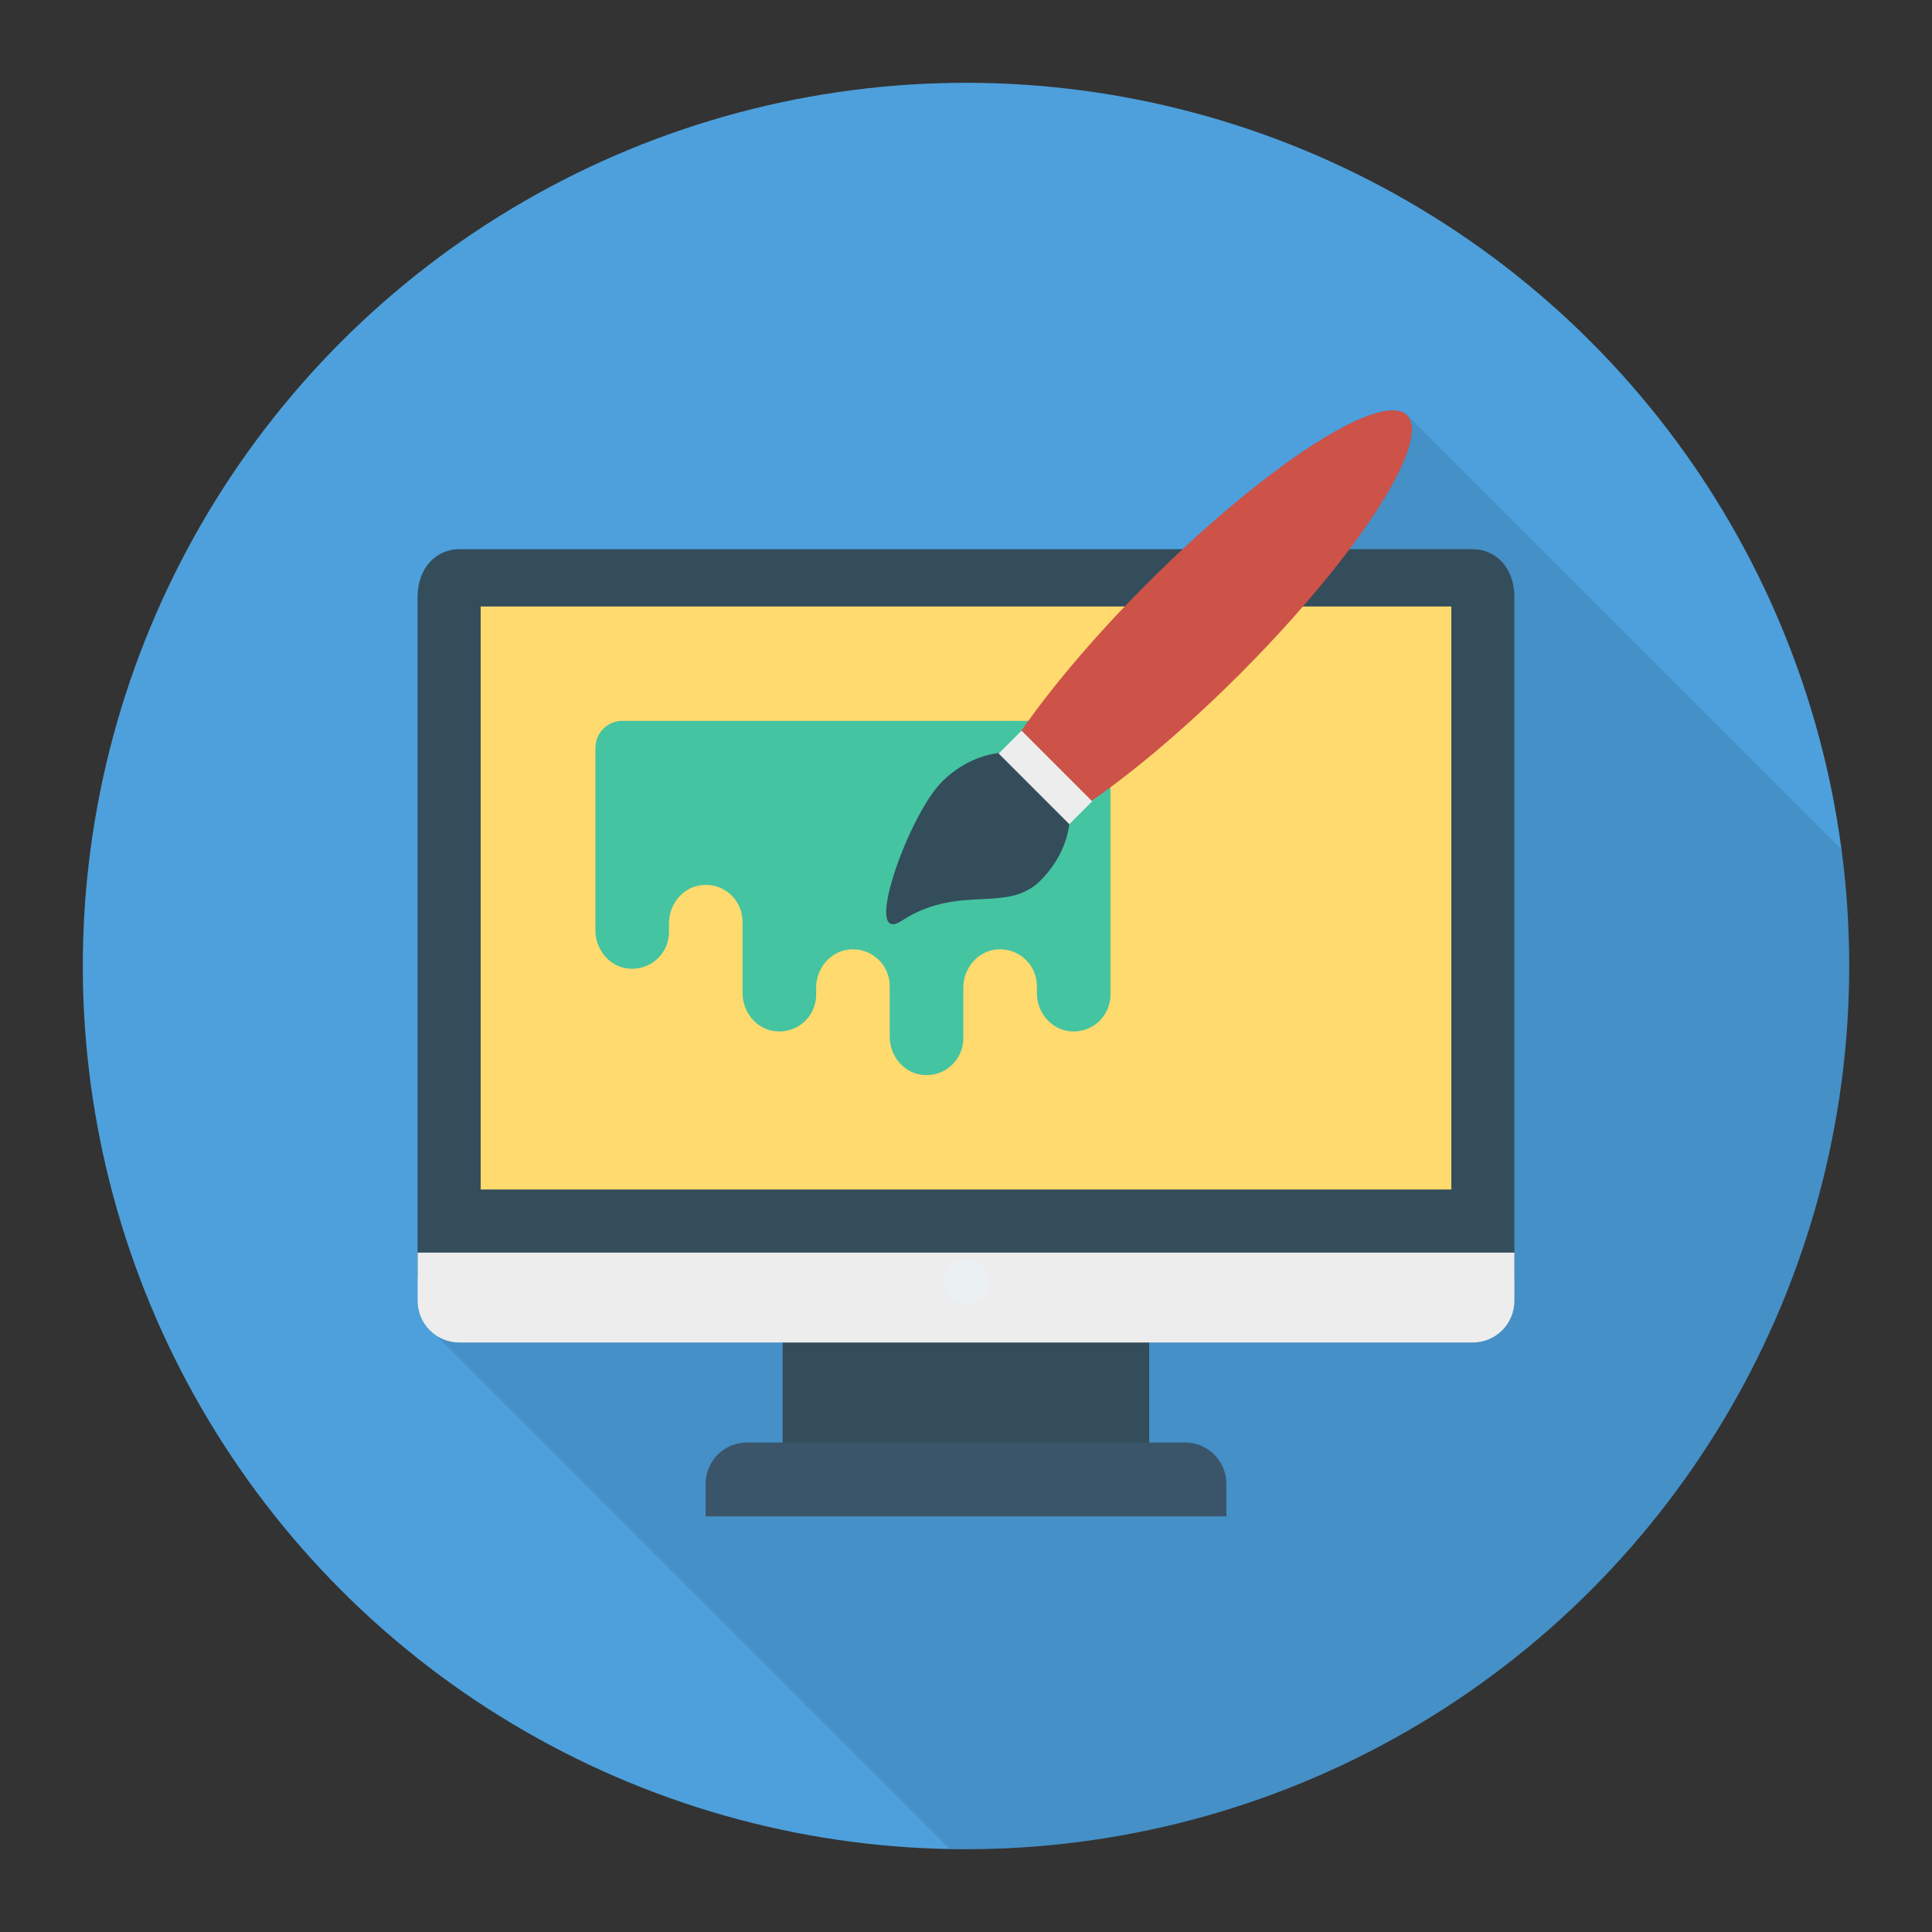 <?xml version="1.0" encoding="UTF-8"?> <svg xmlns="http://www.w3.org/2000/svg" height="512" viewBox="0 0 140 140" width="512"><rect x="0" y="0" width="140" height="140" fill="#333333" stroke="none"/> <circle cx="70" cy="70" fill="#4da0dc" r="64"></circle> <path d="m85.715 39.794h-52.42c-1.68 0-3.03 1.35-3.03 3.46v51c0 .64.2 1.23.54 1.72l.01.01c.2.3.45.55.75.75l37.236 37.236c.401.007.797.03 1.199.03 35.346 0 64-28.654 64-64 0-2.872-.208-5.694-.575-8.466l-31.45-31.45c-1.65-1.65-8.65 2.61-16.26 9.71z" opacity=".1"></path> <path d="m56.71 92.86h26.564v14.344h-26.564z" fill="#344d5b"></path> <path d="m85.871 104.528h-31.743c-1.655 0-2.996 1.341-2.996 2.996v2.358h37.735v-2.358c0-1.655-1.341-2.996-2.996-2.996z" fill="#3a556a"></path> <path d="m106.709 39.796h-73.419c-1.678 0-3.029 1.351-3.029 3.462v49.336h79.476v-49.336c0-2.111-1.351-3.462-3.029-3.462z" fill="#344d5b"></path> <path d="m34.831 43.948h70.338v42.248h-70.338z" fill="#feda6f"></path> <path d="m30.262 90.767v3.488c0 1.678 1.351 3.029 3.029 3.029h73.419c1.678 0 3.029-1.351 3.029-3.029v-3.488z" fill="#ededed"></path> <path d="m70 91.215c-.909 0-1.646.737-1.646 1.646 0 .909.737 1.646 1.646 1.646.909 0 1.646-.737 1.646-1.646 0-.909-.737-1.646-1.646-1.646z" fill="#ebf0f3"></path> <path d="m78.516 52.236h-33.412c-1.082 0-1.958.877-1.958 1.958v13.227c0 1.393 1.018 2.636 2.404 2.768 1.59.152 2.928-1.095 2.928-2.654v-.634c0-1.393 1.018-2.636 2.404-2.768 1.59-.152 2.928 1.095 2.928 2.654v5.177c0 1.393 1.018 2.636 2.404 2.768 1.59.152 2.928-1.095 2.928-2.654v-.507c0-1.393 1.018-2.636 2.404-2.768 1.59-.152 2.928 1.095 2.928 2.654v3.67c0 1.393 1.018 2.636 2.404 2.768 1.59.152 2.928-1.095 2.928-2.654v-3.67c0-1.393 1.018-2.636 2.404-2.768 1.59-.152 2.928 1.095 2.928 2.654v.507c0 1.393 1.018 2.636 2.404 2.768 1.59.152 2.928-1.095 2.928-2.654v-17.885c-0-1.082-.877-1.958-1.958-1.958z" fill="#44c4a1"></path> <ellipse cx="86.507" cy="45.55" fill="#cd5248" rx="21.873" ry="4.696" transform="matrix(.707 -.707 .707 .707 -6.871 74.511)"></ellipse> <path d="m65.325 66.732c4.205-2.736 7.625-.477 10.079-2.93 2.453-2.453 2.841-6.042.867-8.016-1.974-1.974-5.563-1.586-8.016.867-2.453 2.453-5.804 11.949-2.93 10.079z" fill="#344d5b"></path> <path d="m72.134 55.149h7.24v2.344h-7.24z" fill="#ededed" transform="matrix(-.707 -.707 .707 -.707 89.496 149.712)"></path> </svg> 